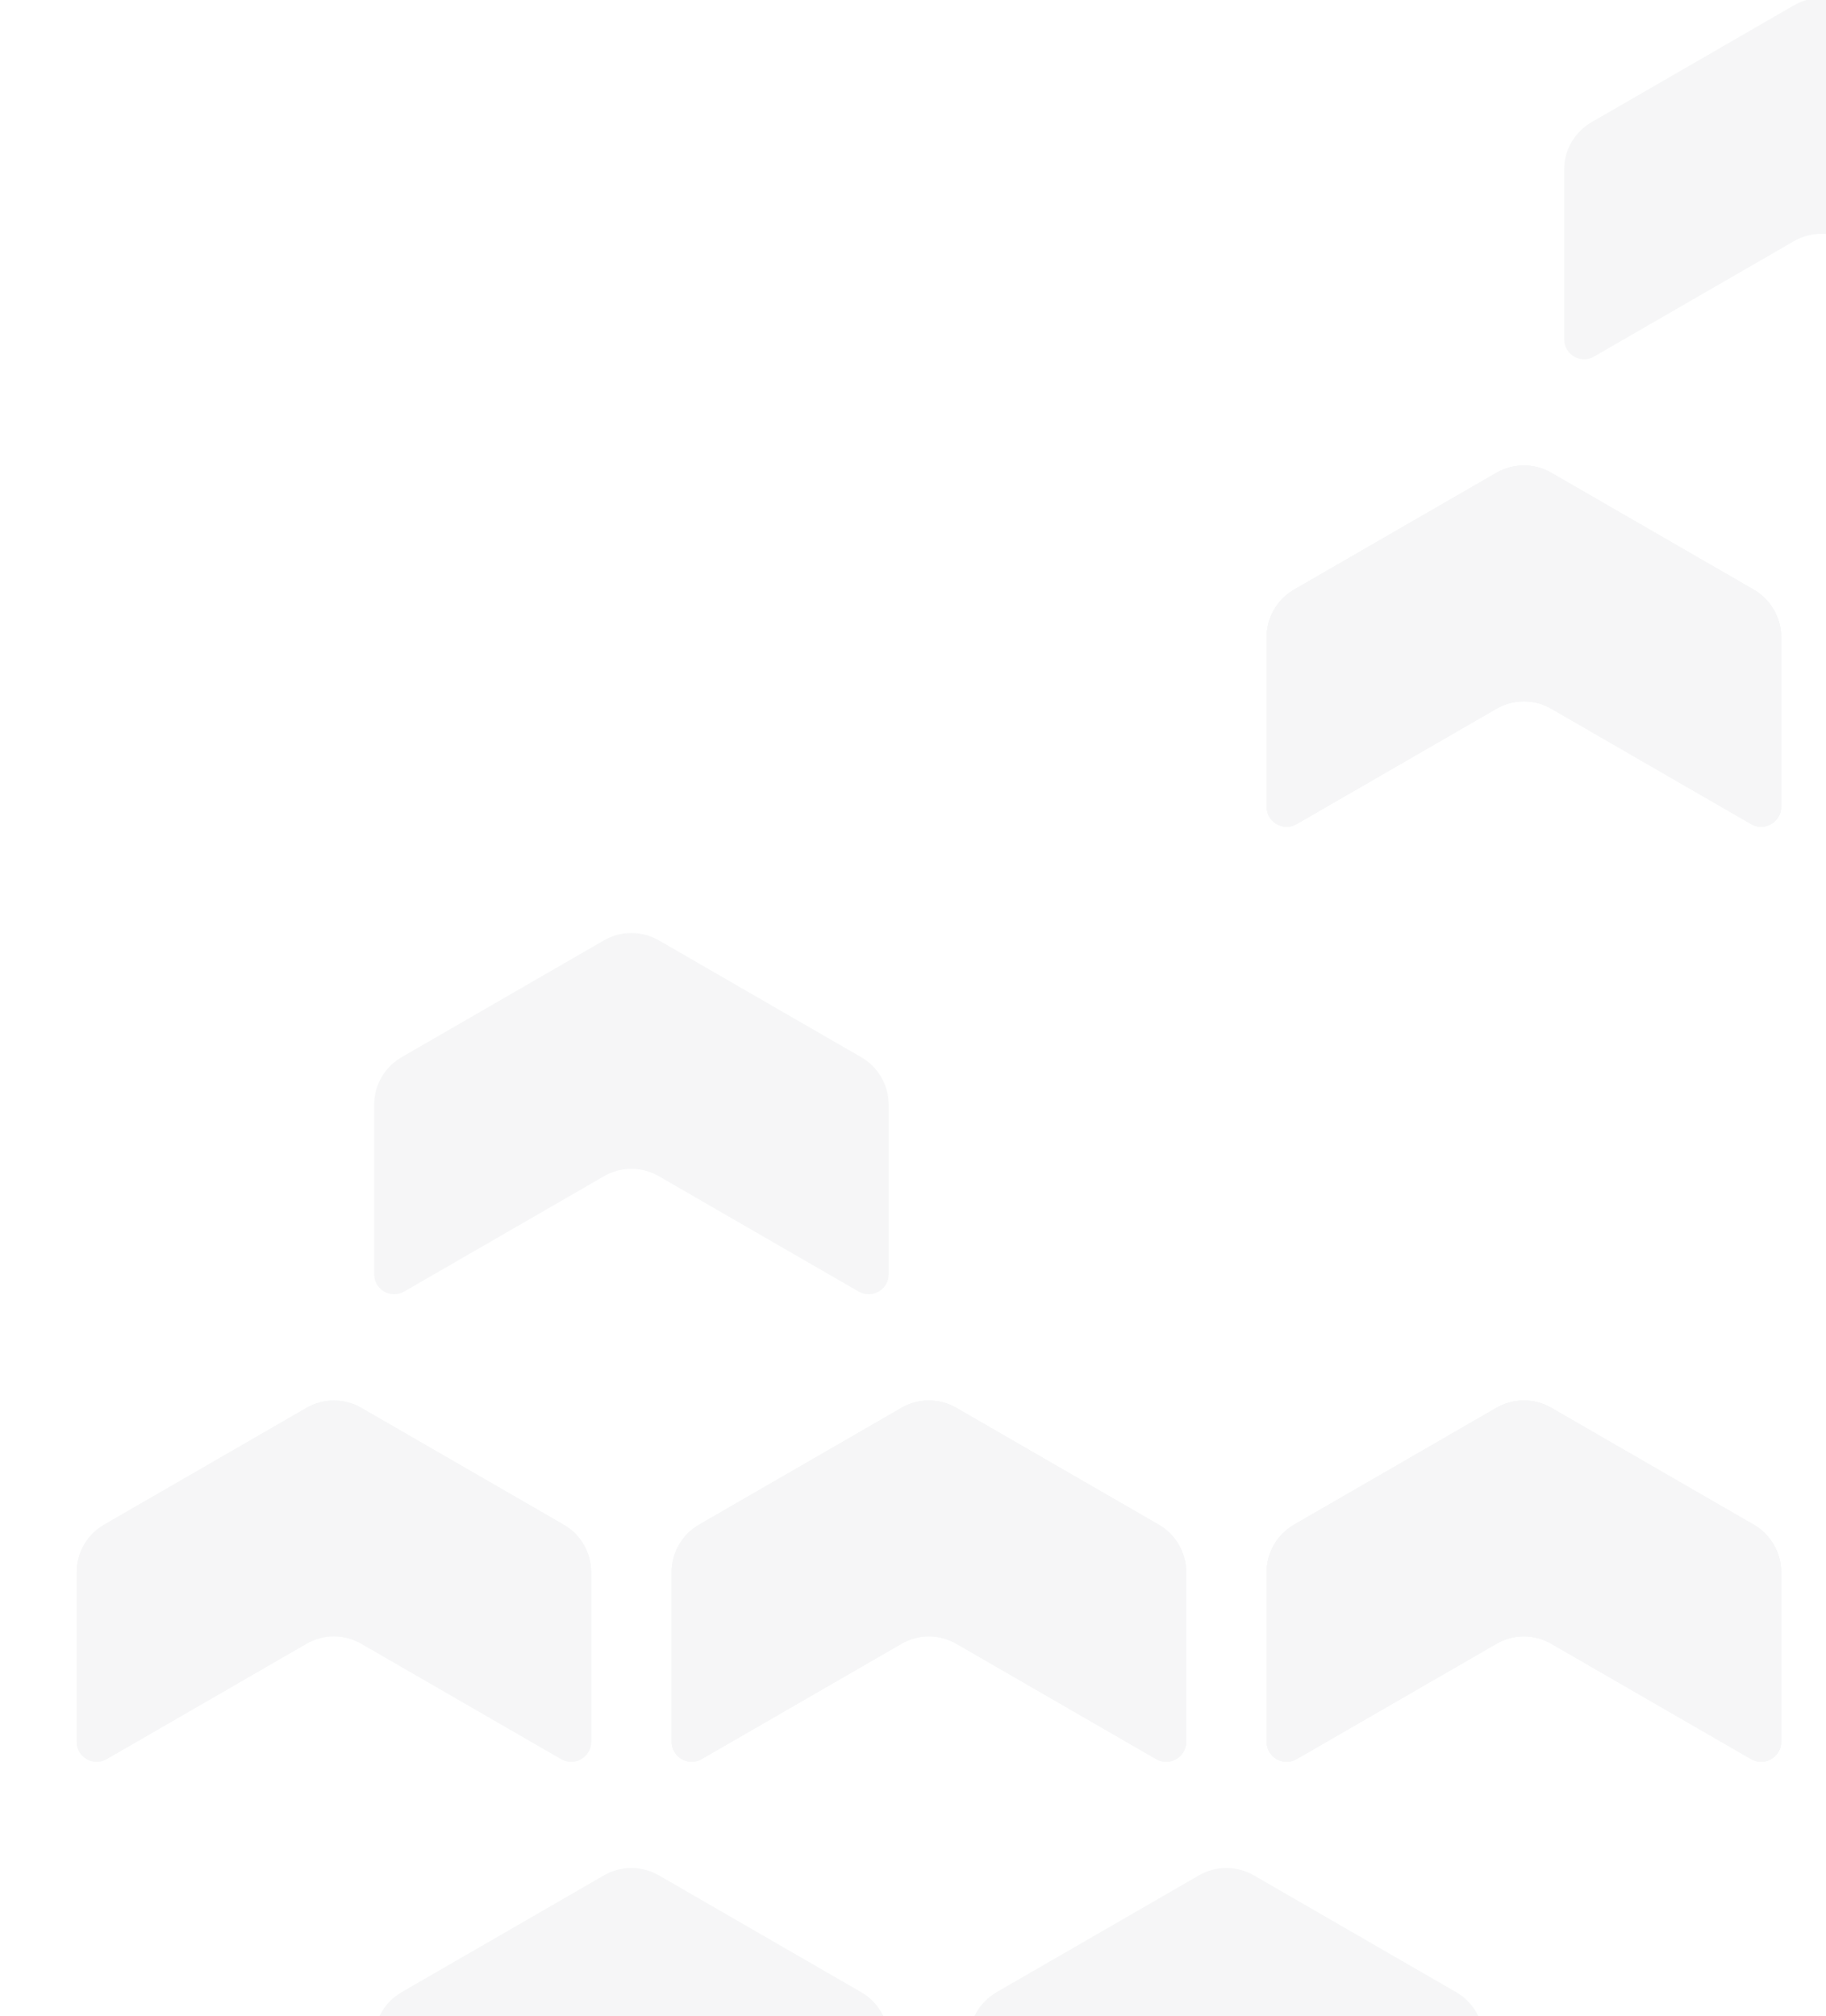 <svg width="471" height="520" viewBox="0 0 471 520" fill="none" xmlns="http://www.w3.org/2000/svg">
    <g opacity="0.04" clip-path="url(#clip0_8949_465770)">
        <mask id="mask0_8949_465770" style="mask-type:luminance" maskUnits="userSpaceOnUse" x="0" y="-23" width="1094" height="742">
            <path d="M0 -22.991H1093.1V718.094H0V-22.991Z" fill="white"/>
        </mask>
        <g mask="url(#mask0_8949_465770)">
            <path d="M386.015 121.947L333.776 152.106C329.422 154.622 326.717 159.305 326.717 164.334V208.084C326.717 212.052 331.011 214.531 334.446 212.549L341.757 208.328L386.015 182.779C388.156 181.542 390.598 180.886 393.074 180.886C395.549 180.886 397.987 181.542 400.132 182.779L405.439 185.84L451.701 212.549C455.136 214.531 459.43 212.052 459.43 208.084V164.334C459.43 159.305 456.725 154.622 452.371 152.106L400.132 121.947C397.987 120.71 395.549 120.054 393.074 120.054C390.598 120.054 388.156 120.71 386.015 121.947Z" fill="#0E2031"/>
            <path d="M462.751 1.365L410.512 31.524C406.158 34.036 403.453 38.723 403.453 43.748V87.501C403.453 91.47 407.748 93.949 411.183 91.966L418.493 87.746L462.751 62.194C464.893 60.956 467.335 60.304 469.81 60.304C472.285 60.304 474.723 60.956 476.869 62.194L482.175 65.258L528.437 91.966C531.872 93.949 536.167 91.47 536.167 87.501V43.748C536.167 38.723 533.462 34.036 529.108 31.524L476.869 1.365C474.723 0.128 472.285 -0.528 469.81 -0.528C467.335 -0.528 464.893 0.128 462.751 1.365Z" fill="#0E2031"/>
            <path d="M386.015 363.119L333.776 393.278C329.422 395.794 326.717 400.477 326.717 405.505V449.255C326.717 453.224 331.011 455.703 334.446 453.72L341.757 449.5L386.015 423.951C388.156 422.71 390.598 422.058 393.074 422.058C395.549 422.058 397.987 422.71 400.132 423.951L405.439 427.012L451.701 453.72C455.136 455.703 459.43 453.224 459.43 449.255V405.505C459.43 400.477 456.725 395.794 452.371 393.278L400.132 363.119C397.987 361.882 395.549 361.226 393.074 361.226C390.598 361.226 388.156 361.882 386.015 363.119Z" fill="#0E2031"/>
            <path d="M386.015 121.947L333.776 152.106C329.422 154.622 326.717 159.305 326.717 164.334V208.084C326.717 212.052 331.011 214.531 334.446 212.549L341.757 208.328L386.015 182.779C388.156 181.542 390.598 180.886 393.074 180.886C395.549 180.886 397.987 181.542 400.132 182.779L405.439 185.84L451.701 212.549C455.136 214.531 459.43 212.052 459.43 208.084V164.334C459.43 159.305 456.725 154.622 452.371 152.106L400.132 121.947C397.987 120.71 395.549 120.054 393.074 120.054C390.598 120.054 388.156 120.71 386.015 121.947Z" fill="#0E2031"/>
            <path d="M386.015 363.119L333.776 393.278C329.422 395.794 326.717 400.477 326.717 405.505V449.255C326.717 453.224 331.011 455.703 334.446 453.72L341.757 449.5L386.015 423.951C388.156 422.71 390.598 422.058 393.074 422.058C395.549 422.058 397.987 422.71 400.132 423.951L405.439 427.012L451.701 453.72C455.136 455.703 459.43 453.224 459.43 449.255V405.505C459.43 400.477 456.725 395.794 452.371 393.278L400.132 363.119C397.987 361.882 395.549 361.226 393.074 361.226C390.598 361.226 388.156 361.882 386.015 363.119Z" fill="#0E2031"/>
            <path d="M386.015 121.947L333.776 152.106C329.422 154.622 326.717 159.305 326.717 164.334V208.084C326.717 212.052 331.011 214.531 334.446 212.549L341.757 208.328L386.015 182.779C388.156 181.542 390.598 180.886 393.074 180.886C395.549 180.886 397.987 181.542 400.132 182.779L405.439 185.84L451.701 212.549C455.136 214.531 459.43 212.052 459.43 208.084V164.334C459.43 159.305 456.725 154.622 452.371 152.106L400.132 121.947C397.987 120.71 395.549 120.054 393.074 120.054C390.598 120.054 388.156 120.71 386.015 121.947Z" fill="#0E2031"/>
            <path d="M386.015 363.119L333.776 393.278C329.422 395.794 326.717 400.477 326.717 405.505V449.255C326.717 453.224 331.011 455.703 334.446 453.72L341.757 449.5L386.015 423.951C388.156 422.71 390.598 422.058 393.074 422.058C395.549 422.058 397.987 422.71 400.132 423.951L405.439 427.012L451.701 453.72C455.136 455.703 459.43 453.224 459.43 449.255V405.505C459.43 400.477 456.725 395.794 452.371 393.278L400.132 363.119C397.987 361.882 395.549 361.226 393.074 361.226C390.598 361.226 388.156 361.882 386.015 363.119Z" fill="#0E2031"/>
            <path d="M232.544 363.119L180.305 393.278C175.951 395.794 173.246 400.477 173.246 405.505V449.255C173.246 453.224 177.541 455.703 180.976 453.72L188.286 449.5L232.544 423.951C234.686 422.71 237.128 422.058 239.603 422.058C242.078 422.058 244.516 422.71 246.662 423.951L251.968 427.012L298.23 453.72C301.665 455.703 305.96 453.224 305.96 449.255V405.505C305.96 400.477 303.255 395.794 298.901 393.278L246.662 363.119C244.516 361.882 242.078 361.226 239.603 361.226C237.128 361.226 234.686 361.882 232.544 363.119Z" fill="#0E2031"/>
            <path d="M386.015 121.947L333.776 152.106C329.422 154.622 326.717 159.305 326.717 164.334V208.084C326.717 212.052 331.011 214.531 334.446 212.549L341.757 208.328L386.015 182.779C388.156 181.542 390.598 180.886 393.074 180.886C395.549 180.886 397.987 181.542 400.132 182.779L405.439 185.84L451.701 212.549C455.136 214.531 459.43 212.052 459.43 208.084V164.334C459.43 159.305 456.725 154.622 452.371 152.106L400.132 121.947C397.987 120.71 395.549 120.054 393.074 120.054C390.598 120.054 388.156 120.71 386.015 121.947Z" fill="#0E2031"/>
            <path d="M309.278 483.697L257.039 513.856C252.685 516.372 249.98 521.059 249.98 526.084V569.833C249.98 573.802 254.275 576.281 257.71 574.299L265.021 570.078L309.278 544.529C311.42 543.292 313.862 542.636 316.337 542.636C318.812 542.636 321.251 543.292 323.396 544.529L328.702 547.59L374.964 574.299C378.399 576.281 382.694 573.802 382.694 569.837V526.084C382.694 521.059 379.989 516.372 375.635 513.859L323.396 483.697C321.251 482.46 318.812 481.807 316.337 481.807C313.862 481.807 311.42 482.46 309.278 483.697Z" fill="#0E2031"/>
            <path d="M386.015 363.119L333.776 393.278C329.422 395.794 326.717 400.477 326.717 405.505V449.255C326.717 453.224 331.011 455.703 334.446 453.72L341.757 449.5L386.015 423.951C388.156 422.71 390.598 422.058 393.074 422.058C395.549 422.058 397.987 422.71 400.132 423.951L405.439 427.012L451.701 453.72C455.136 455.703 459.43 453.224 459.43 449.255V405.505C459.43 400.477 456.725 395.794 452.371 393.278L400.132 363.119C397.987 361.882 395.549 361.226 393.074 361.226C390.598 361.226 388.156 361.882 386.015 363.119Z" fill="#0E2031"/>
            <path d="M232.544 363.119L180.305 393.278C175.951 395.794 173.246 400.477 173.246 405.505V449.255C173.246 453.224 177.541 455.703 180.976 453.72L188.286 449.5L232.544 423.951C234.686 422.71 237.128 422.058 239.603 422.058C242.078 422.058 244.516 422.71 246.662 423.951L251.968 427.012L298.23 453.72C301.665 455.703 305.96 453.224 305.96 449.255V405.505C305.96 400.477 303.255 395.794 298.901 393.278L246.662 363.119C244.516 361.882 242.078 361.226 239.603 361.226C237.128 361.226 234.686 361.882 232.544 363.119Z" fill="#0E2031"/>
            <path d="M232.544 363.119L180.305 393.278C175.951 395.794 173.246 400.477 173.246 405.505V449.255C173.246 453.224 177.541 455.703 180.976 453.72L188.286 449.5L232.544 423.951C234.686 422.71 237.128 422.058 239.603 422.058C242.078 422.058 244.516 422.71 246.662 423.951L251.968 427.012L298.23 453.72C301.665 455.703 305.96 453.224 305.96 449.255V405.505C305.96 400.477 303.255 395.794 298.901 393.278L246.662 363.119C244.516 361.882 242.078 361.226 239.603 361.226C237.128 361.226 234.686 361.882 232.544 363.119Z" fill="#0E2031"/>
            <path d="M79.071 363.119L26.832 393.278C22.478 395.794 19.773 400.477 19.773 405.505V449.255C19.773 453.224 24.068 455.703 27.503 453.72L34.814 449.5L79.071 423.951C81.213 422.71 83.655 422.058 86.13 422.058C88.605 422.058 91.044 422.71 93.189 423.951L98.495 427.012L144.757 453.72C148.192 455.703 152.487 453.224 152.487 449.255V405.505C152.487 400.477 149.782 395.794 145.428 393.278L93.189 363.119C91.044 361.882 88.605 361.226 86.13 361.226C83.655 361.226 81.213 361.882 79.071 363.119Z" fill="#0E2031"/>
            <path d="M155.808 242.537L103.569 272.695C99.215 275.211 96.51 279.899 96.51 284.923V328.673C96.51 332.642 100.804 335.121 104.239 333.138L111.55 328.918L155.808 303.369C157.949 302.131 160.391 301.476 162.866 301.476C165.342 301.476 167.78 302.131 169.925 303.369L175.231 306.43L221.494 333.138C224.929 335.121 229.223 332.642 229.223 328.677V284.923C229.223 279.899 226.518 275.211 222.164 272.699L169.925 242.537C167.78 241.299 165.342 240.647 162.866 240.647C160.391 240.647 157.949 241.299 155.808 242.537Z" fill="#0E2031"/>
            <path d="M155.808 483.697L103.569 513.856C99.215 516.372 96.51 521.059 96.51 526.084V569.833C96.51 573.802 100.804 576.281 104.239 574.299L111.55 570.078L155.808 544.529C157.949 543.292 160.391 542.636 162.866 542.636C165.342 542.636 167.78 543.292 169.925 544.529L175.231 547.59L221.494 574.299C224.929 576.281 229.223 573.802 229.223 569.837V526.084C229.223 521.059 226.518 516.372 222.164 513.859L169.925 483.697C167.78 482.46 165.342 481.807 162.866 481.807C160.391 481.807 157.949 482.46 155.808 483.697Z" fill="#0E2031"/>
            <path d="M79.071 363.119L26.832 393.278C22.478 395.794 19.773 400.477 19.773 405.505V449.255C19.773 453.224 24.068 455.703 27.503 453.72L34.814 449.5L79.071 423.951C81.213 422.71 83.655 422.058 86.13 422.058C88.605 422.058 91.044 422.71 93.189 423.951L98.495 427.012L144.757 453.72C148.192 455.703 152.487 453.224 152.487 449.255V405.505C152.487 400.477 149.782 395.794 145.428 393.278L93.189 363.119C91.044 361.882 88.605 361.226 86.13 361.226C83.655 361.226 81.213 361.882 79.071 363.119Z" fill="#0E2031"/>
        </g>
    </g>
    <defs>
        <clipPath id="clip0_8949_465770">
            <rect width="1093.1" height="741.085" fill="white" transform="translate(0 -23)"/>
        </clipPath>
    </defs>
</svg>
